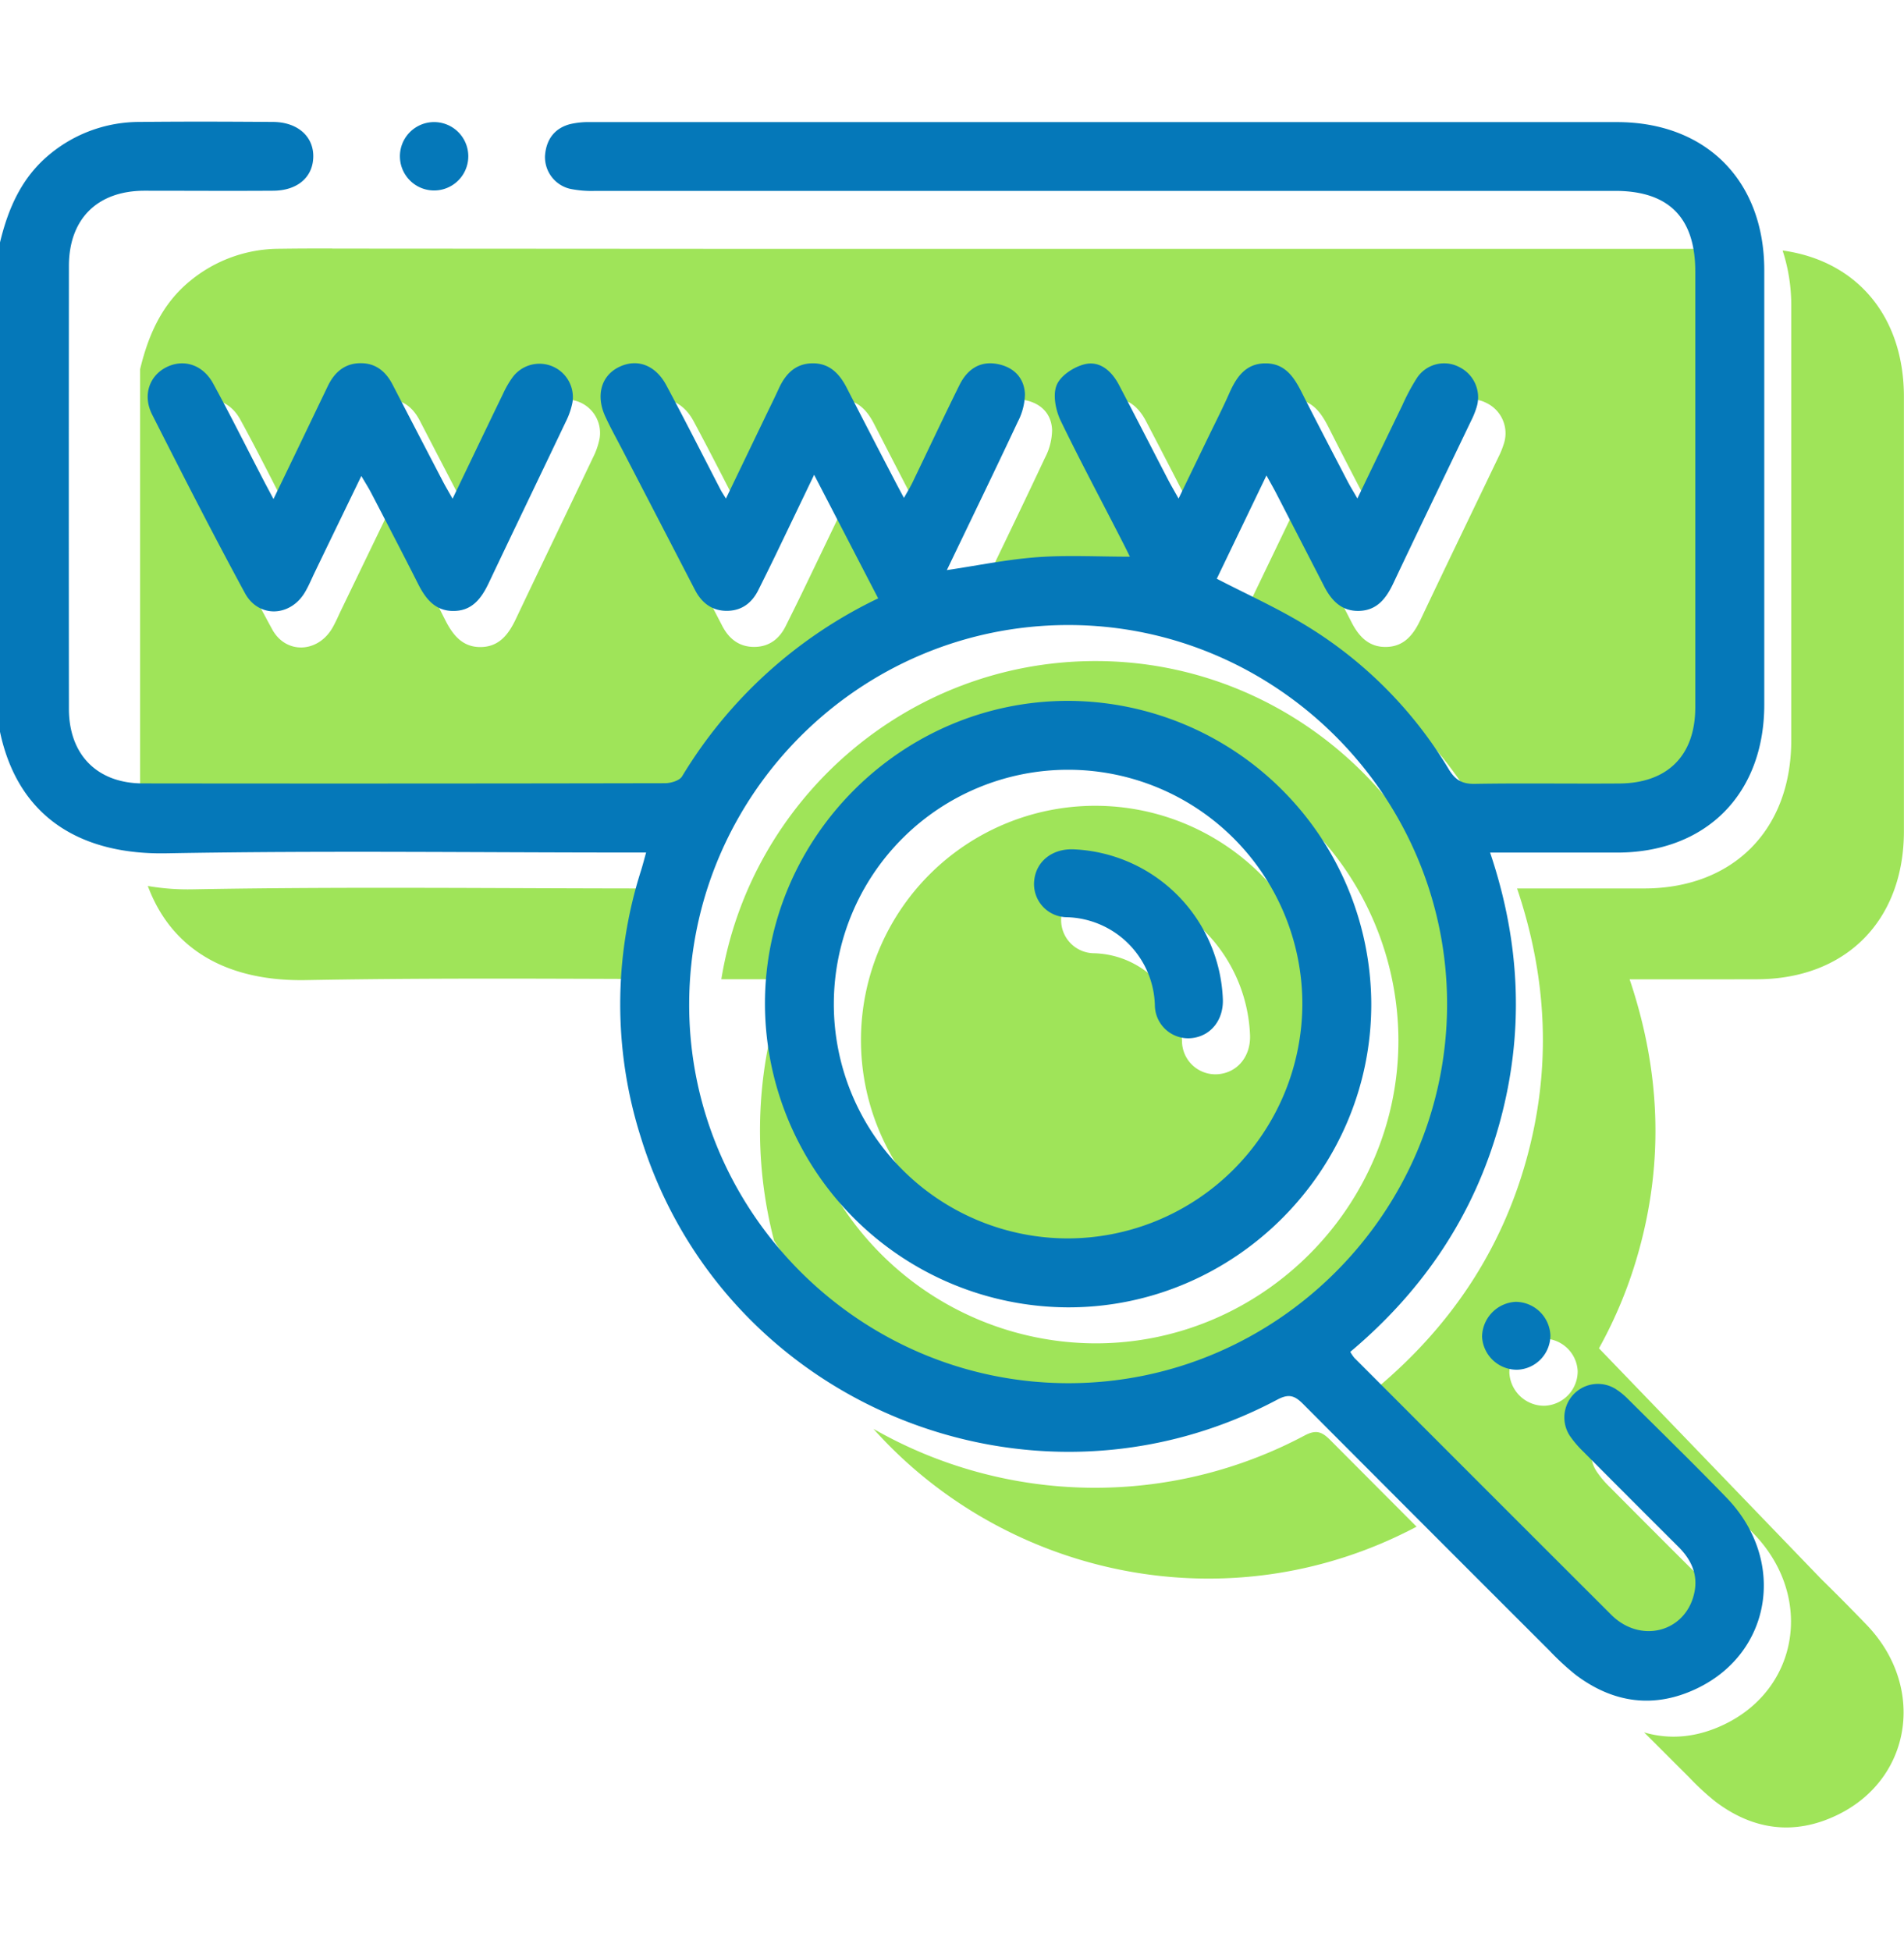 <svg id="Layer_1" data-name="Layer 1" xmlns="http://www.w3.org/2000/svg" viewBox="0 0 475.71 487.34"><defs><style>.cls-1{fill:#9fe459;}.cls-2{fill:#0578b9;}</style></defs><title>Link Website Instansi</title><path class="cls-1" d="M332.17,259.8a58.53,58.53,0,1,0-58.62,58.53A58.71,58.71,0,0,0,332.17,259.8Zm-27.68,8.5a8.35,8.35,0,0,1-9.17-8.2,22.59,22.59,0,0,0-22-22,8.29,8.29,0,0,1-8.15-9.2c.51-4.75,4.49-7.94,9.68-7.77a39,39,0,0,1,37.47,37.53C312.47,263.85,309.23,267.83,304.49,268.3Z"/><path class="cls-1" d="M368.33,259.82c0-52.09-42.71-94.79-94.77-94.7-46.88.08-86,34.55-93.34,79.47l11.12,0h5c-.51,1.82-.86,3.19-1.28,4.54a109.34,109.34,0,0,0-1.66,60.75,95,95,0,0,0,80.12,44.58C325.57,354.6,368.31,311.93,368.33,259.82ZM197.91,260c-.15-41.67,34.05-75.95,75.76-75.94a76,76,0,0,1,75.72,75.55c.14,41.68-34.06,76-75.76,75.93A76,76,0,0,1,197.91,260Z"/><path class="cls-1" d="M83,62.07c-4.34,0-8.67,0-13,.07a35.09,35.09,0,0,0-22.59,8.1c-7,5.76-10.36,13.49-12.41,22V203.43a22,22,0,0,0,7.55,1.26q65.2.08,130.41-.05c1.47,0,3.65-.63,4.3-1.7a115.33,115.33,0,0,1,49-44.47L210.25,127.6c-3.48,7.23-6.67,13.89-9.88,20.54-1.31,2.71-2.65,5.4-4,8.11-1.56,3.23-4.07,5.24-7.7,5.33-3.81.1-6.48-1.89-8.21-5.23q-9-17.37-18-34.72c-1.45-2.8-3-5.57-4.32-8.41-2.53-5.33-1.15-10.35,3.35-12.55s9.09-.53,11.83,4.58c4.6,8.59,9,17.29,13.47,25.94.32.63.73,1.22,1.41,2.35,3.46-7.16,6.74-14,10-20.78,1.06-2.19,2.15-4.37,3.16-6.59,1.65-3.64,4.08-6.32,8.34-6.41s6.8,2.48,8.62,6c4,7.78,8,15.53,12.06,23.29.65,1.26,1.33,2.52,2.3,4.34.83-1.49,1.51-2.59,2.08-3.75,3.92-8.13,7.76-16.3,11.76-24.39,1.87-3.78,4.91-6.11,9.34-5.35,4.09.72,6.85,3.34,7,7.53a15.42,15.42,0,0,1-1.78,6.93c-5.77,12.3-11.71,24.52-17.73,37.06,7.81-1.16,15.19-2.69,22.65-3.23s15.14-.12,23.08-.12c-.49-1-1.08-2.22-1.7-3.43-5.27-10.18-10.72-20.27-15.67-30.6-1.25-2.62-2-6.44-1-8.88s4.33-4.56,7-5.21c3.84-.93,6.77,1.74,8.57,5.16,4.13,7.86,8.17,15.77,12.26,23.65.71,1.37,1.49,2.69,2.63,4.74L309,117.64c1.69-3.48,3.46-6.93,5-10.46,1.78-4,4.08-7.4,9-7.42s7.17,3.45,9.12,7.33c3.74,7.42,7.6,14.78,11.43,22.15.64,1.22,1.37,2.4,2.44,4.26,3.92-8.14,7.55-15.7,11.22-23.25a50.91,50.91,0,0,1,3.64-6.8,8.12,8.12,0,0,1,10.64-2.74,8.39,8.39,0,0,1,4.22,10.2,21.39,21.39,0,0,1-1.29,3.18c-6.5,13.57-13.06,27.1-19.5,40.69-1.78,3.75-4.07,6.7-8.53,6.81s-7-2.72-8.83-6.4c-4-7.79-8-15.53-12.05-23.29-.64-1.24-1.35-2.46-2.28-4.14l-12.41,25.8c7.36,3.8,14.66,7.1,21.48,11.19a105.69,105.69,0,0,1,36.45,36.44c1.61,2.65,3.33,3.65,6.46,3.6,12.05-.2,24.1,0,36.15-.09s18.94-7,18.95-19q0-54.45,0-108.89c0-6.44-1.54-11.31-4.6-14.65q-119.6,0-239.18,0l-99-.06H83Zm5.68,43.47c1.68-3.5,4.27-5.81,8.31-5.78,3.83,0,6.35,2.21,8,5.51q6.21,12,12.48,24c.64,1.24,1.36,2.45,2.38,4.28,4.46-9.28,8.53-17.8,12.65-26.3a23.8,23.8,0,0,1,2.37-4.06,8.34,8.34,0,0,1,14.94,6.3,18.33,18.33,0,0,1-1.67,4.83c-6.4,13.45-12.88,26.85-19.26,40.3-1.83,3.86-4.2,7-8.89,7-4.46,0-6.83-3-8.69-6.63-3.87-7.67-7.85-15.28-11.8-22.91-.63-1.21-1.38-2.36-2.44-4.17l-11.8,24.42c-.75,1.55-1.41,3.15-2.28,4.62-3.66,6.17-11.6,6.49-15,.2-8-14.73-15.61-29.64-23.18-44.59-2.43-4.79-.7-9.68,3.54-11.81s9.06-.73,11.67,4c4.2,7.66,8.09,15.49,12.11,23.24.85,1.63,1.71,3.26,3,5.66l6.66-13.81Q85.2,112.71,88.63,105.54Z"/><path class="cls-1" d="M438.87,244.6c22.28,0,36.81-14.63,36.82-37q0-54.22,0-108.46c0-20.13-11.75-34-30.31-36.57a44,44,0,0,1,2.16,13.89q0,54.22,0,108.46c0,22.38-14.54,37-36.82,37-10.31,0-20.63,0-31.68,0,7.64,22.68,8.61,45.21,2.27,67.92s-19,41.51-37.2,56.79a10.08,10.08,0,0,0,1,1.49q32.09,32.13,64.22,64.21c7.25,7.2,18.31,4.38,20.64-5.11,1.18-4.79-.61-8.68-4-12q-11.91-11.83-23.73-23.74a24.78,24.78,0,0,1-3.32-3.93,8.15,8.15,0,0,1,1-10.28A8.24,8.24,0,0,1,410.55,356a18.31,18.31,0,0,1,3,2.46c8.24,8.19,16.57,16.3,24.64,24.66,14.93,15.47,11.41,38.56-7.35,47.59-6.88,3.31-13.62,3.89-20.06,2L422,443.91a64.87,64.87,0,0,0,6.63,6.12c9.41,7.1,19.7,8.47,30.34,3.35,18.76-9,22.28-32.12,7.35-47.58Q460.74,400,455,394.38h0l-55.5-57.6a111,111,0,0,0,9.93-24.25c6.34-22.71,5.37-45.24-2.27-67.91C418.24,244.61,428.55,244.63,438.87,244.6Zm-53,106.53a8.7,8.7,0,0,1-8.76-8.24,8.54,8.54,0,0,1,17.07-.41A8.62,8.62,0,0,1,385.84,351.13Z"/><path class="cls-1" d="M332.39,359.72c-2.07-2.08-3.52-2.72-6.46-1.15a111.52,111.52,0,0,1-107.7-1.67c32.93,36.85,88.67,49.33,135.7,24.43Q343.16,370.53,332.39,359.72Z"/><path class="cls-1" d="M166.91,226.46c.42-1.34.77-2.72,1.28-4.54h-5c-38.31,0-76.62-.49-114.92.21a59.54,59.54,0,0,1-11.34-.83c6.36,17,21.26,23.84,39.5,23.51,28.79-.53,57.6-.37,86.4-.27A113.1,113.1,0,0,1,166.91,226.46Z"/><path class="cls-2" d="M0,60.55c2.05-8.5,5.4-16.23,12.41-22A35.09,35.09,0,0,1,35,30.46c11-.12,22.1-.08,33.14,0,6.19,0,10.24,3.62,10.13,8.74s-4,8.4-10,8.44c-10.76.07-21.52,0-32.28,0-11.71.06-18.76,7.08-18.77,18.79q-.06,55.31,0,110.61c0,11.49,7.08,18.63,18.48,18.64q65.21.08,130.41-.05c1.47,0,3.65-.63,4.3-1.7a115.33,115.33,0,0,1,49-44.47l-16-30.87c-3.47,7.23-6.66,13.89-9.87,20.54-1.31,2.71-2.65,5.4-4,8.11-1.56,3.23-4.07,5.24-7.7,5.33-3.81.1-6.48-1.89-8.21-5.23q-9-17.37-18-34.72c-1.45-2.8-3-5.57-4.32-8.41-2.53-5.33-1.15-10.35,3.35-12.54s9.09-.54,11.83,4.58c4.6,8.58,9,17.29,13.47,25.93.32.63.72,1.22,1.41,2.35,3.46-7.16,6.74-14,10-20.77,1.06-2.2,2.15-4.38,3.16-6.6,1.64-3.63,4.08-6.31,8.34-6.41s6.79,2.48,8.62,6c4,7.77,8,15.52,12.06,23.28.65,1.27,1.33,2.52,2.3,4.34.82-1.49,1.51-2.59,2.08-3.75,3.92-8.13,7.76-16.3,11.76-24.39,1.86-3.78,4.91-6.11,9.34-5.34,4.09.71,6.85,3.34,7.05,7.53a15.54,15.54,0,0,1-1.78,6.92c-5.77,12.3-11.71,24.52-17.73,37.06,7.81-1.16,15.19-2.69,22.65-3.23s15.14-.12,23.08-.12c-.49-1-1.08-2.22-1.71-3.43C275.43,125.49,270,115.4,265,105.07c-1.25-2.61-2-6.44-1-8.87s4.33-4.57,7-5.22c3.84-.93,6.77,1.74,8.57,5.16,4.13,7.86,8.17,15.77,12.26,23.66.71,1.36,1.49,2.68,2.63,4.73l7.69-15.89c1.69-3.48,3.45-6.93,5-10.46,1.78-4,4.08-7.4,9-7.42s7.17,3.45,9.12,7.33c3.74,7.42,7.6,14.78,11.43,22.15.64,1.23,1.37,2.4,2.44,4.27,3.92-8.14,7.55-15.71,11.22-23.26a52,52,0,0,1,3.63-6.8,8.14,8.14,0,0,1,10.65-2.74,8.4,8.4,0,0,1,4.22,10.21,20.71,20.71,0,0,1-1.3,3.17c-6.5,13.57-13.06,27.1-19.49,40.7-1.78,3.74-4.07,6.69-8.53,6.8s-7-2.72-8.84-6.4c-4-7.79-8-15.53-12-23.29-.65-1.24-1.35-2.45-2.28-4.14-4.33,9-8.41,17.49-12.41,25.8,7.36,3.8,14.66,7.1,21.48,11.19A105.69,105.69,0,0,1,362,192.19c1.61,2.65,3.33,3.65,6.46,3.6,12.05-.2,24.1,0,36.15-.09s18.94-7,18.95-19q0-54.45,0-108.89c0-13.45-6.64-20.12-20-20.13q-127.39,0-254.8,0a26.71,26.71,0,0,1-6.39-.53,8.14,8.14,0,0,1-6.2-8.27c.29-3.93,2.28-6.8,6.21-7.86a20.13,20.13,0,0,1,5.1-.52q128.25,0,256.51,0c22.28,0,36.8,14.63,36.81,37q0,54.24,0,108.46c0,22.38-14.54,37-36.82,37-10.32,0-20.63,0-31.68,0,7.64,22.67,8.6,45.2,2.27,67.91s-19,41.51-37.2,56.79a9.57,9.57,0,0,0,1,1.49q32.08,32.13,64.22,64.21c7.25,7.21,18.31,4.38,20.64-5.11,1.18-4.78-.61-8.68-4-12q-11.9-11.85-23.73-23.75a25.8,25.8,0,0,1-3.32-3.92A8.38,8.38,0,0,1,403.76,347a18,18,0,0,1,3,2.46c8.24,8.2,16.57,16.31,24.64,24.66,14.93,15.47,11.41,38.56-7.36,47.59-10.63,5.12-20.92,3.74-30.33-3.35a64.87,64.87,0,0,1-6.63-6.12q-30.76-30.71-61.45-61.5c-2.07-2.08-3.52-2.72-6.46-1.16-61.76,32.82-138.59,1.12-159.1-65.63a109.87,109.87,0,0,1,.08-66.48c.42-1.34.77-2.71,1.28-4.53h-5c-38.3,0-76.62-.5-114.91.2C21,213.5,4.68,204.85,0,182.8ZM361.55,250.82c0-52.09-42.71-94.78-94.77-94.7s-94.38,42.44-94.59,94.45,42.41,94.79,94.55,94.92S361.53,302.93,361.55,250.82Z"/><path class="cls-2" d="M113.07,124.57c4.46-9.27,8.53-17.79,12.65-26.29a23.89,23.89,0,0,1,2.37-4.07,8.35,8.35,0,0,1,14.94,6.3,18.7,18.7,0,0,1-1.67,4.83c-6.4,13.45-12.88,26.85-19.26,40.31-1.84,3.86-4.2,7-8.89,6.95-4.46,0-6.84-3-8.69-6.63-3.87-7.67-7.85-15.28-11.81-22.91-.63-1.21-1.37-2.36-2.43-4.17-4.13,8.55-8,16.49-11.81,24.42-.74,1.55-1.4,3.15-2.28,4.62-3.66,6.18-11.6,6.49-15,.21-8-14.74-15.61-29.65-23.18-44.59-2.43-4.8-.7-9.68,3.54-11.82s9.06-.73,11.67,4c4.2,7.66,8.09,15.49,12.11,23.24.85,1.64,1.71,3.27,3,5.67,2.42-5,4.54-9.42,6.66-13.81q3.44-7.17,6.88-14.33c1.67-3.5,4.27-5.81,8.31-5.78,3.83,0,6.34,2.22,8,5.52q6.21,12,12.47,24C111.33,121.54,112.05,122.74,113.07,124.57Z"/><path class="cls-2" d="M379.06,342.13a8.71,8.71,0,0,1-8.77-8.24,8.86,8.86,0,0,1,8.36-8.72,8.74,8.74,0,0,1,8.71,8.31A8.59,8.59,0,0,1,379.06,342.13Z"/><path class="cls-2" d="M117,38.9a8.54,8.54,0,0,1-17.08.27A8.54,8.54,0,0,1,117,38.9Z"/><path class="cls-2" d="M342.61,250.61c.14,41.68-34.06,76-75.76,75.94A76,76,0,0,1,191.12,251c-.15-41.66,34.06-75.95,75.77-75.94A76,76,0,0,1,342.61,250.61Zm-17.22.19a58.53,58.53,0,1,0-58.62,58.53A58.73,58.73,0,0,0,325.39,250.8Z"/><path class="cls-2" d="M268.06,212.14a39,39,0,0,1,37.47,37.53c.15,5.18-3.08,9.16-7.82,9.63a8.34,8.34,0,0,1-9.17-8.2,22.6,22.6,0,0,0-22-22,8.28,8.28,0,0,1-8.14-9.2C258.89,215.16,262.87,212,268.06,212.14Z"/></svg>